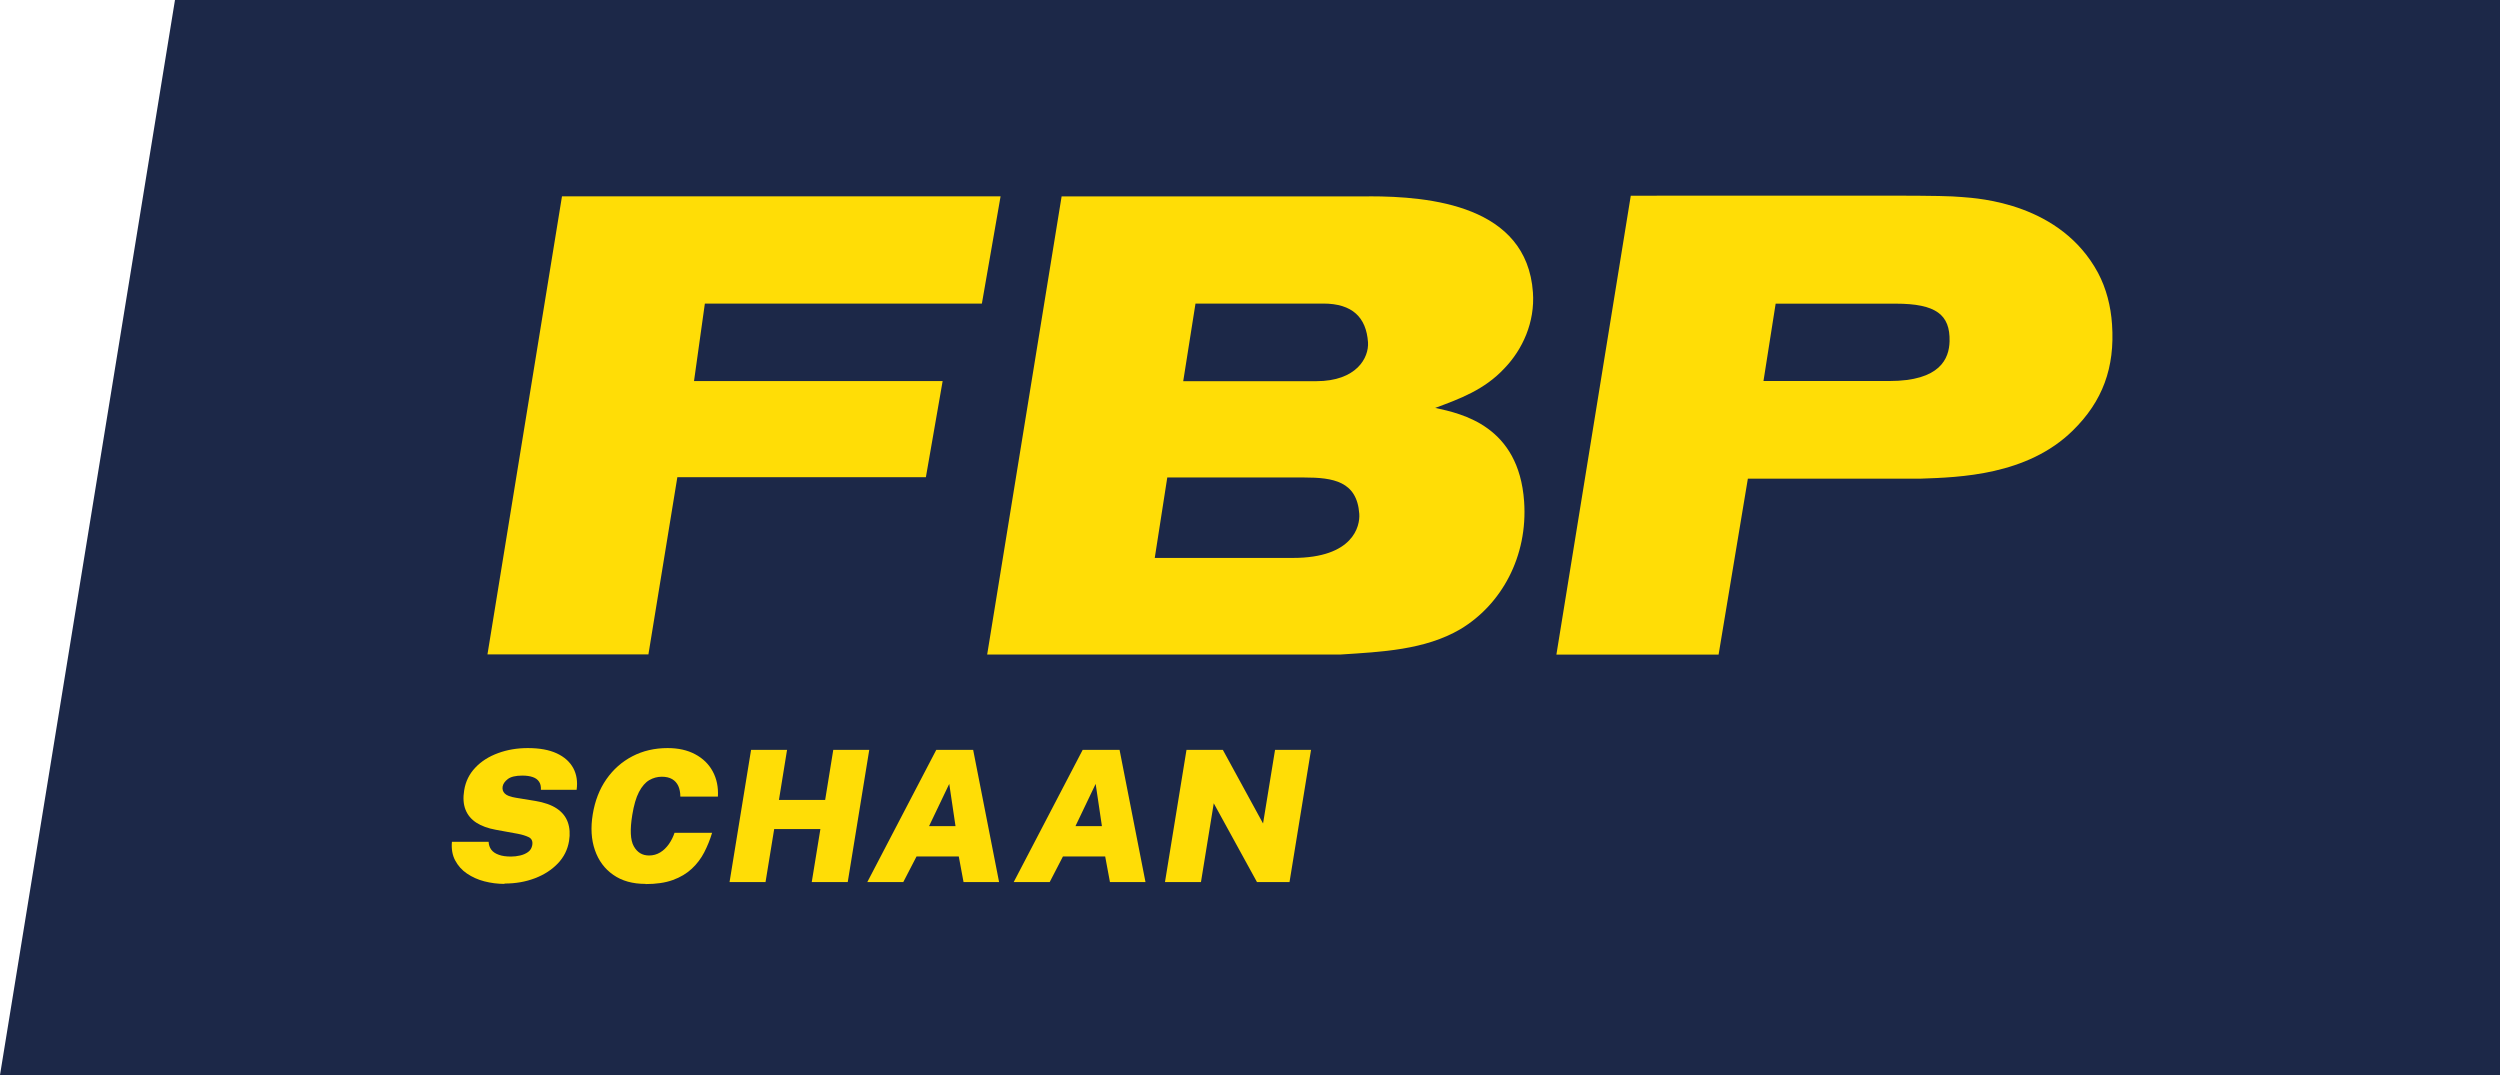 <?xml version="1.0" encoding="UTF-8"?><svg id="Ebene_1" xmlns="http://www.w3.org/2000/svg" viewBox="0 0 283.46 121.89"><defs><style>.cls-1{fill:#ffdd06;}.cls-1,.cls-2{stroke-width:0px;}.cls-2{fill:#1c2848;}</style></defs><polygon class="cls-2" points="19.84 0 0 121.89 283.46 121.89 283.46 0 19.84 0"/><polygon class="cls-1" points="63.72 22.26 55.27 74.2 73.52 74.2 76.8 54.11 104.98 54.11 106.88 43.21 78.69 43.21 79.92 34.42 111.33 34.42 113.45 22.26 63.72 22.26"/><path class="cls-1" d="M155.25,22.26c6.91,0,17.87,1.03,18.56,10.89.24,3.38-1.17,6.47-3.23,8.61-2.26,2.43-5.06,3.46-7.85,4.49,3.06.66,9.48,2.06,10.08,10.6.44,6.25-2.57,11.7-7.23,14.49-4.03,2.36-8.94,2.57-13.56,2.87h-40.09l8.44-51.94h34.87ZM134.16,43.22h15.08c4.56,0,5.99-2.65,5.87-4.42-.2-2.8-1.76-4.38-5.07-4.38h-14.49l-1.39,8.79ZM130.93,63.26h15.67c6.84,0,7.62-3.61,7.52-5-.26-3.68-2.94-4.12-6.25-4.12h-15.52l-1.42,9.12Z"/><path class="cls-1" d="M184.9,22.19c30.9,0,35.01-.07,37.53.15,1.99.15,11.23.73,15.46,8.61.93,1.76,1.44,3.75,1.58,5.81.34,4.93-1.07,8.75-4.45,12.06-5.16,5.08-12.87,5.3-17.2,5.45h-19.64l-3.32,19.95h-18.39l8.43-52.01ZM199.95,43.2h14.28c5.78,0,6.77-2.56,6.82-4.5.07-3.01-1.52-4.27-6.11-4.27h-13.61l-1.38,8.77Z"/><path class="cls-1" d="M57.2,100.22c-.78,0-1.54-.1-2.28-.29s-1.39-.49-1.97-.88c-.58-.39-1.02-.89-1.34-1.49s-.44-1.3-.37-2.11h4.16c.02.35.12.65.31.9.19.25.47.44.85.57.37.14.84.2,1.39.2.33,0,.67-.04,1.02-.12.35-.08.65-.21.91-.4.26-.19.41-.45.47-.78.07-.43-.06-.73-.4-.9-.34-.16-.75-.29-1.23-.38l-2.52-.46c-.88-.16-1.61-.43-2.19-.8-.58-.38-.99-.87-1.23-1.48-.24-.61-.29-1.34-.15-2.19.16-1.01.59-1.87,1.27-2.58.68-.72,1.54-1.26,2.58-1.64,1.03-.38,2.16-.57,3.37-.57,1.32,0,2.42.2,3.28.6.86.4,1.48.96,1.87,1.67.38.71.51,1.53.38,2.46h-4.05c.02-.38-.05-.69-.21-.92-.16-.24-.39-.41-.71-.52-.31-.11-.71-.17-1.18-.17-.76,0-1.31.13-1.65.39-.34.26-.54.55-.59.85-.05.31.03.58.24.79.21.22.63.38,1.25.48l2.2.36c1.03.17,1.85.46,2.46.87.61.41,1.02.93,1.24,1.55.22.62.27,1.33.14,2.13-.16.97-.58,1.82-1.27,2.54-.69.72-1.55,1.28-2.6,1.68-1.05.4-2.19.6-3.44.6Z"/><path class="cls-1" d="M73.19,100.22c-1.46,0-2.68-.34-3.66-1.03-.98-.68-1.67-1.62-2.08-2.81-.41-1.19-.49-2.54-.24-4.06.25-1.52.76-2.84,1.54-3.96.78-1.12,1.76-1.99,2.95-2.61,1.19-.62,2.52-.93,4-.93,1.2,0,2.24.23,3.12.7.88.47,1.54,1.11,1.99,1.94.45.83.65,1.78.59,2.86h-4.26c0-.46-.08-.86-.23-1.2-.16-.34-.39-.6-.7-.78-.31-.18-.7-.27-1.17-.27-.51,0-.99.13-1.43.39-.44.26-.83.71-1.16,1.34-.33.63-.58,1.5-.76,2.6-.27,1.66-.22,2.85.17,3.55s.96,1.05,1.73,1.05c.47,0,.89-.12,1.27-.35.38-.23.7-.55.98-.94.27-.39.49-.82.64-1.28h4.26c-.23.77-.53,1.51-.89,2.21-.36.7-.83,1.32-1.41,1.86-.58.54-1.29.97-2.15,1.28-.85.31-1.89.46-3.1.46Z"/><path class="cls-1" d="M82.72,100.01l2.44-14.99h4.08l-.92,5.68h5.24l.92-5.68h4.08l-2.44,14.99h-4.08l.98-6.01h-5.24l-.98,6.01h-4.08Z"/><path class="cls-1" d="M98.34,100.01l7.82-14.99h4.18l2.94,14.99h-4.03l-.54-2.9h-4.79l-1.5,2.9h-4.07ZM105.34,93.67h3l-.71-4.79-2.29,4.79Z"/><path class="cls-1" d="M114.94,100.01l7.82-14.99h4.18l2.94,14.99h-4.03l-.54-2.9h-4.79l-1.5,2.9h-4.07ZM121.94,93.67h3l-.71-4.79-2.29,4.79Z"/><path class="cls-1" d="M132.09,100.01l2.44-14.99h4.12l4.56,8.35,1.36-8.35h4.08l-2.44,14.99h-3.69l-4.9-8.93-1.45,8.93h-4.08Z"/></svg>